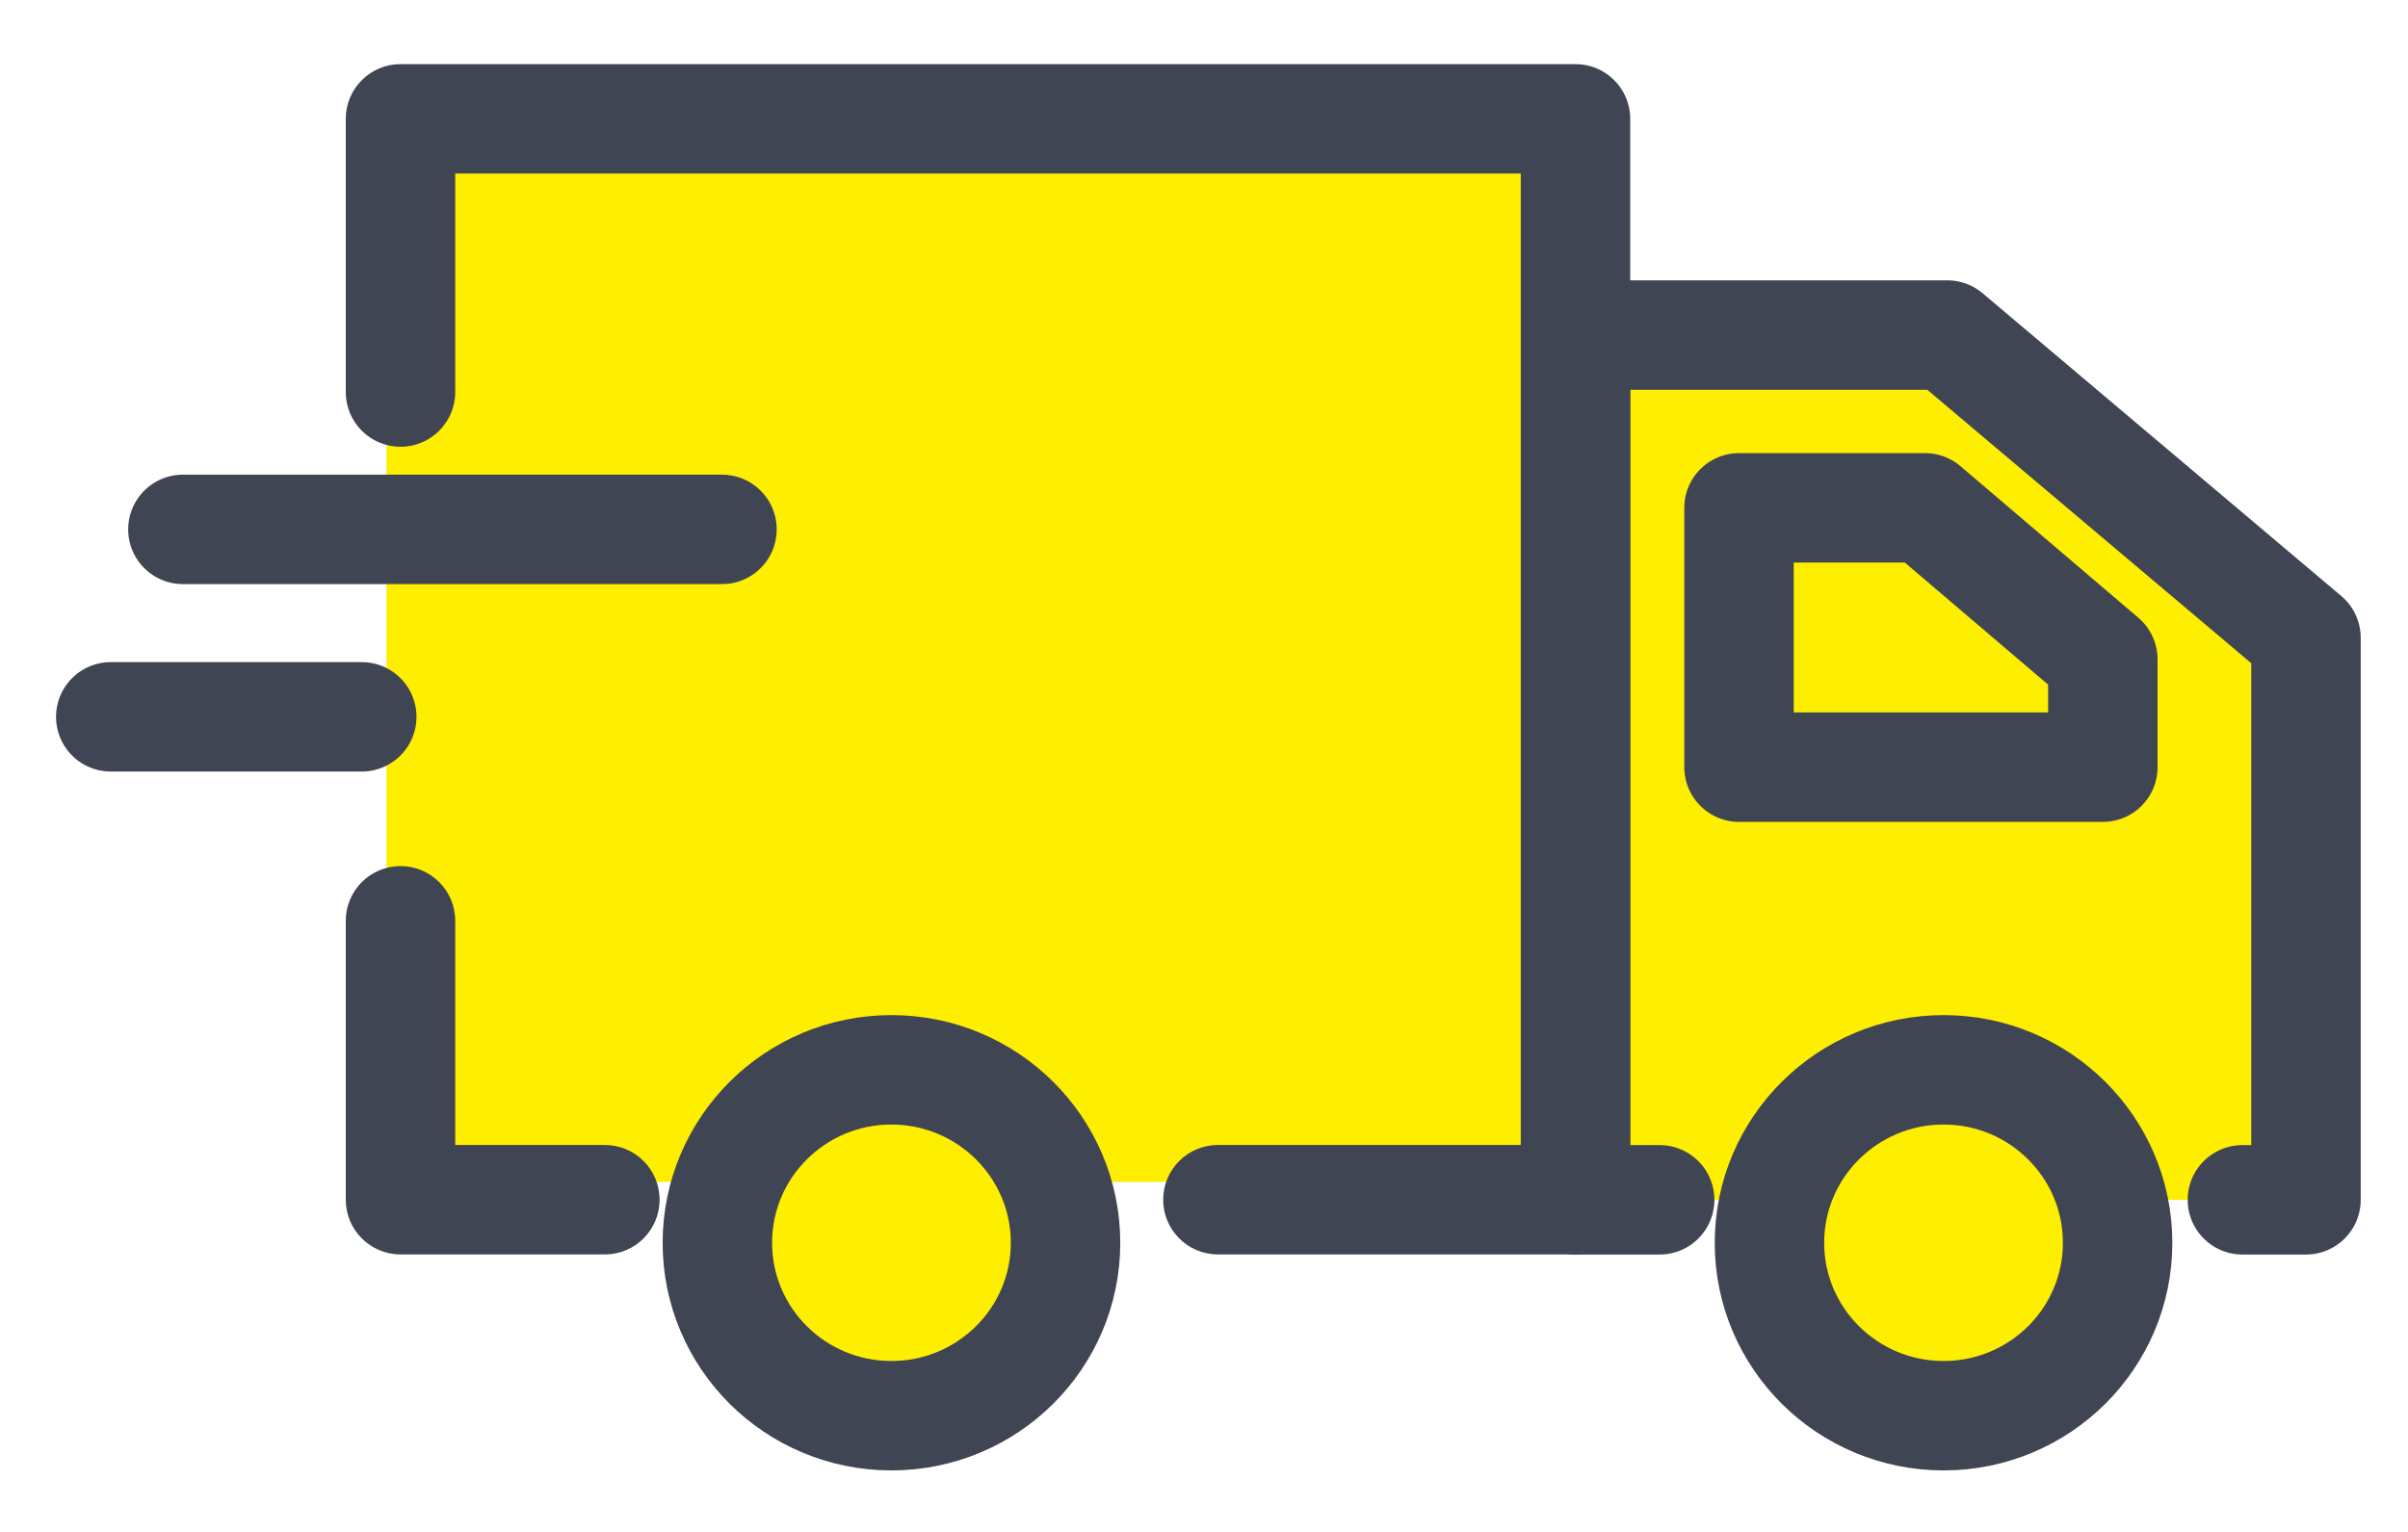 <svg width="22" height="14" viewBox="0 0 22 14" fill="none" xmlns="http://www.w3.org/2000/svg">
<path fill-rule="evenodd" clip-rule="evenodd" d="M15.163 10.965H14.394V3.062H17.791L21.068 5.829V10.965H20.487" fill="#FEEE00"/>
<path d="M15.163 10.965H14.394V3.062H17.791L21.068 5.829V10.965H20.487" stroke="#404553" stroke-linecap="round" stroke-linejoin="round"/>
<path fill-rule="evenodd" clip-rule="evenodd" d="M15.888 4.641H17.587L19.212 6.026V7.011H15.888V4.641Z" stroke="#404553" stroke-linecap="round" stroke-linejoin="round"/>
<rect x="3.531" y="1.25" width="10.613" height="9.551" fill="#FEEE00"/>
<path fill-rule="evenodd" clip-rule="evenodd" d="M5.526 10.964H3.659V8.415M3.659 3.583V1.086H14.394V10.964H11.127" fill="#FEEE00"/>
<path d="M5.526 11.464C5.803 11.464 6.026 11.24 6.026 10.964C6.026 10.688 5.803 10.464 5.526 10.464V11.464ZM3.659 10.964H3.159C3.159 11.24 3.383 11.464 3.659 11.464V10.964ZM4.159 8.415C4.159 8.139 3.935 7.915 3.659 7.915C3.383 7.915 3.159 8.139 3.159 8.415H4.159ZM3.159 3.583C3.159 3.859 3.383 4.083 3.659 4.083C3.935 4.083 4.159 3.859 4.159 3.583H3.159ZM3.659 1.086V0.586C3.383 0.586 3.159 0.81 3.159 1.086H3.659ZM14.394 1.086H14.894C14.894 0.81 14.67 0.586 14.394 0.586V1.086ZM14.394 10.964V11.464C14.67 11.464 14.894 11.24 14.894 10.964H14.394ZM11.127 10.464C10.851 10.464 10.627 10.688 10.627 10.964C10.627 11.24 10.851 11.464 11.127 11.464V10.464ZM5.526 10.464H3.659V11.464H5.526V10.464ZM4.159 10.964V8.415H3.159V10.964H4.159ZM4.159 3.583V1.086H3.159V3.583H4.159ZM3.659 1.586H14.394V0.586H3.659V1.586ZM13.894 1.086V10.964H14.894V1.086H13.894ZM14.394 10.464H11.127V11.464H14.394V10.464Z" fill="#404553"/>
<path fill-rule="evenodd" clip-rule="evenodd" d="M8.144 12.938C9.022 12.938 9.735 12.231 9.735 11.358C9.735 10.485 9.022 9.777 8.144 9.777C7.266 9.777 6.554 10.485 6.554 11.358C6.554 12.231 7.266 12.938 8.144 12.938Z" fill="#FEEE00" stroke="#404553" stroke-linecap="round" stroke-linejoin="round"/>
<path fill-rule="evenodd" clip-rule="evenodd" d="M17.757 12.938C18.635 12.938 19.347 12.231 19.347 11.358C19.347 10.485 18.635 9.777 17.757 9.777C16.879 9.777 16.166 10.485 16.166 11.358C16.166 12.231 16.879 12.938 17.757 12.938Z" fill="#FEEE00" stroke="#404553" stroke-linecap="round" stroke-linejoin="round"/>
<path d="M1.671 4.838H6.596" stroke="#404553" stroke-linecap="round" stroke-linejoin="round"/>
<path d="M1.012 6.551H3.305" stroke="#404553" stroke-linecap="round" stroke-linejoin="round"/>
</svg>
